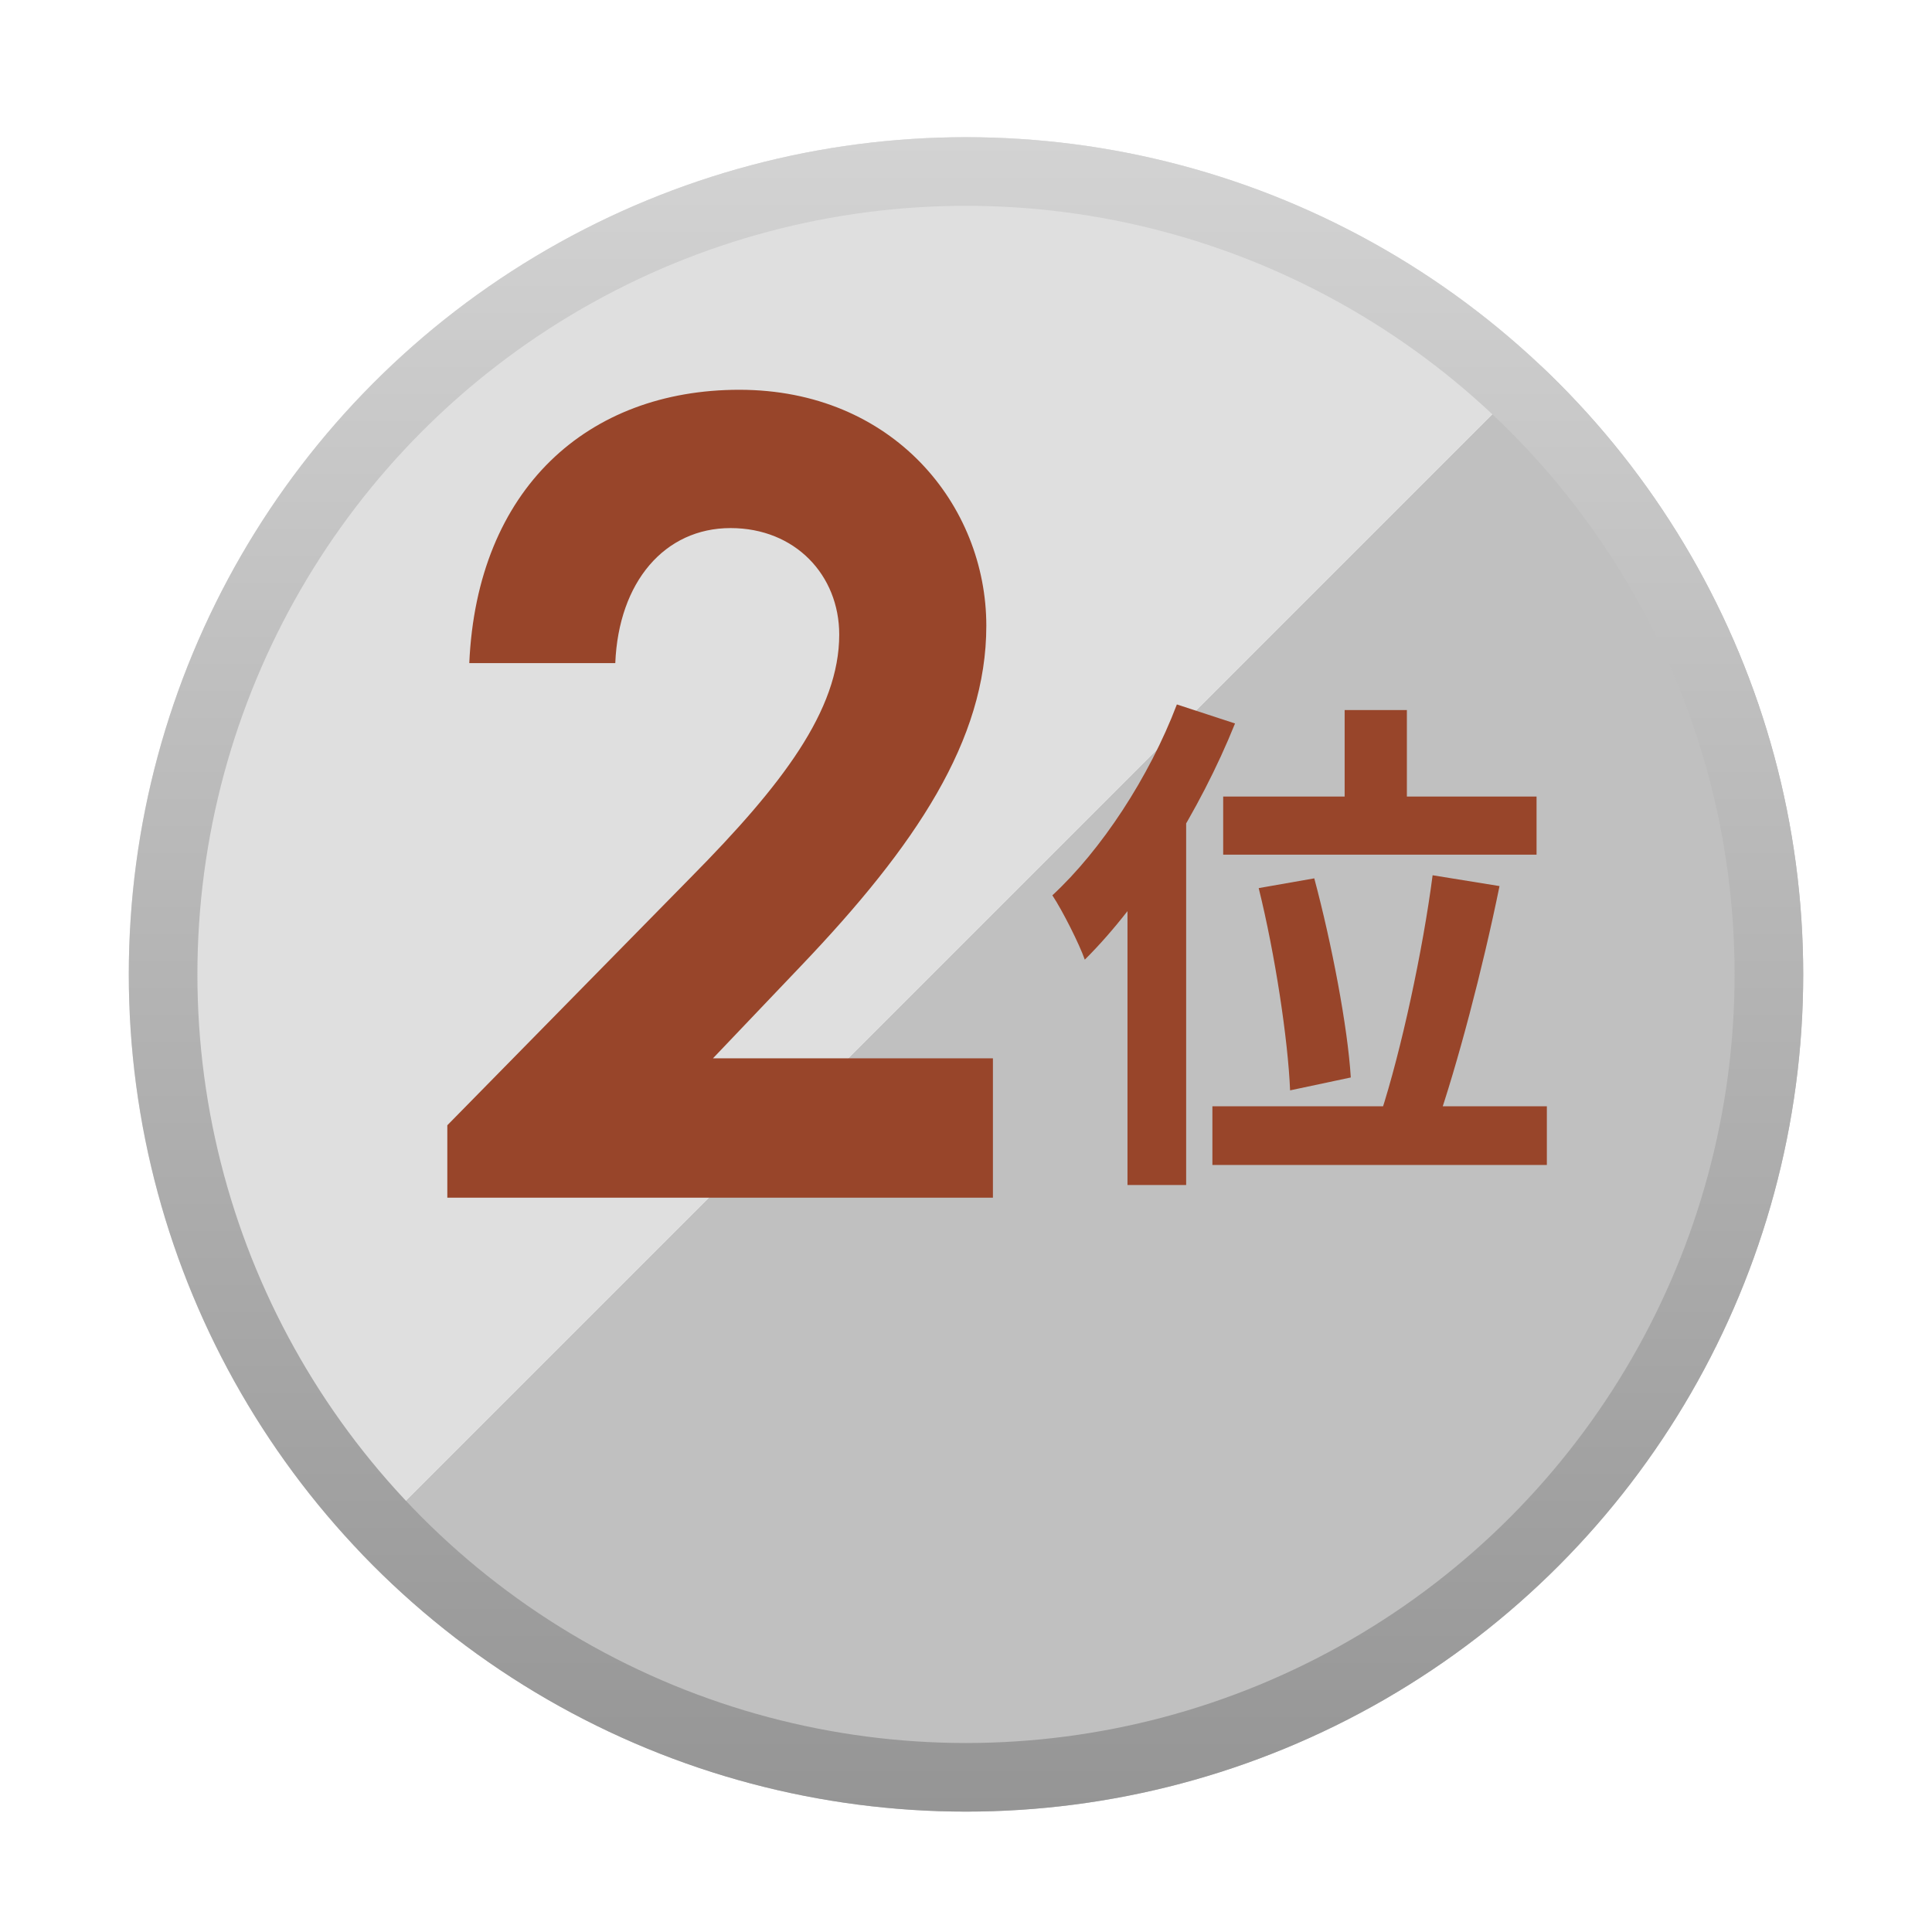 <svg width="60" height="60" viewBox="0 0 60 60" fill="none" xmlns="http://www.w3.org/2000/svg">
<g filter="url(#filter0_d_182_824)">
<circle cx="30" cy="26" r="26" fill="url(#paint0_linear_182_824)"/>
<circle cx="30" cy="26" r="24.935" stroke="url(#paint1_linear_182_824)" stroke-width="2.131"/>
</g>
<path d="M13.892 34.946L21.461 27.241C24.29 24.378 26.063 22.06 26.063 19.707C26.063 17.866 24.699 16.4 22.688 16.4C20.642 16.4 19.211 18.071 19.108 20.594H14.574C14.813 15.173 18.256 12.105 22.961 12.105C27.733 12.105 30.631 15.684 30.631 19.434C30.631 22.98 28.449 26.253 24.87 30.003L22.142 32.867H30.836V37.196H13.892V34.946Z" fill="#98452A"/>
<path d="M41.759 22.052H43.692V25.808H41.759V22.052ZM37.987 24.737H47.719V26.543H37.987V24.737ZM39.09 27.581L40.816 27.278C41.359 29.307 41.855 31.896 41.95 33.462L40.065 33.862C40.001 32.296 39.601 29.643 39.09 27.581ZM44.491 27.182L46.569 27.518C46.041 30.106 45.258 33.079 44.603 34.964L42.877 34.597C43.517 32.631 44.188 29.515 44.491 27.182ZM37.652 34.357H48.039V36.179H37.652V34.357ZM36.549 21.877L38.355 22.468C37.268 25.168 35.494 28.013 33.689 29.803C33.529 29.339 33.001 28.285 32.682 27.805C34.2 26.399 35.686 24.146 36.549 21.877ZM35.015 26.303L36.821 24.481L36.837 24.497V36.802H35.015V26.303Z" fill="#98452A"/>
<defs>
<filter id="filter0_d_182_824" x="0.804" y="0" width="58.392" height="59.458" filterUnits="userSpaceOnUse" color-interpolation-filters="sRGB">
<feFlood flood-opacity="0" result="BackgroundImageFix"/>
<feColorMatrix in="SourceAlpha" type="matrix" values="0 0 0 0 0 0 0 0 0 0 0 0 0 0 0 0 0 0 127 0" result="hardAlpha"/>
<feOffset dy="4.261"/>
<feGaussianBlur stdDeviation="1.598"/>
<feComposite in2="hardAlpha" operator="out"/>
<feColorMatrix type="matrix" values="0 0 0 0 0 0 0 0 0 0 0 0 0 0 0 0 0 0 0.25 0"/>
<feBlend mode="normal" in2="BackgroundImageFix" result="effect1_dropShadow_182_824"/>
<feBlend mode="normal" in="SourceGraphic" in2="effect1_dropShadow_182_824" result="shape"/>
</filter>
<linearGradient id="paint0_linear_182_824" x1="4" y1="0" x2="56" y2="52" gradientUnits="userSpaceOnUse">
<stop offset="0.49" stop-color="#DFDFDF"/>
<stop offset="0.49" stop-color="#C0C0C0"/>
</linearGradient>
<linearGradient id="paint1_linear_182_824" x1="30" y1="0" x2="30" y2="52" gradientUnits="userSpaceOnUse">
<stop stop-color="#D3D3D3"/>
<stop offset="1" stop-color="#959595"/>
</linearGradient>
</defs>
</svg>
